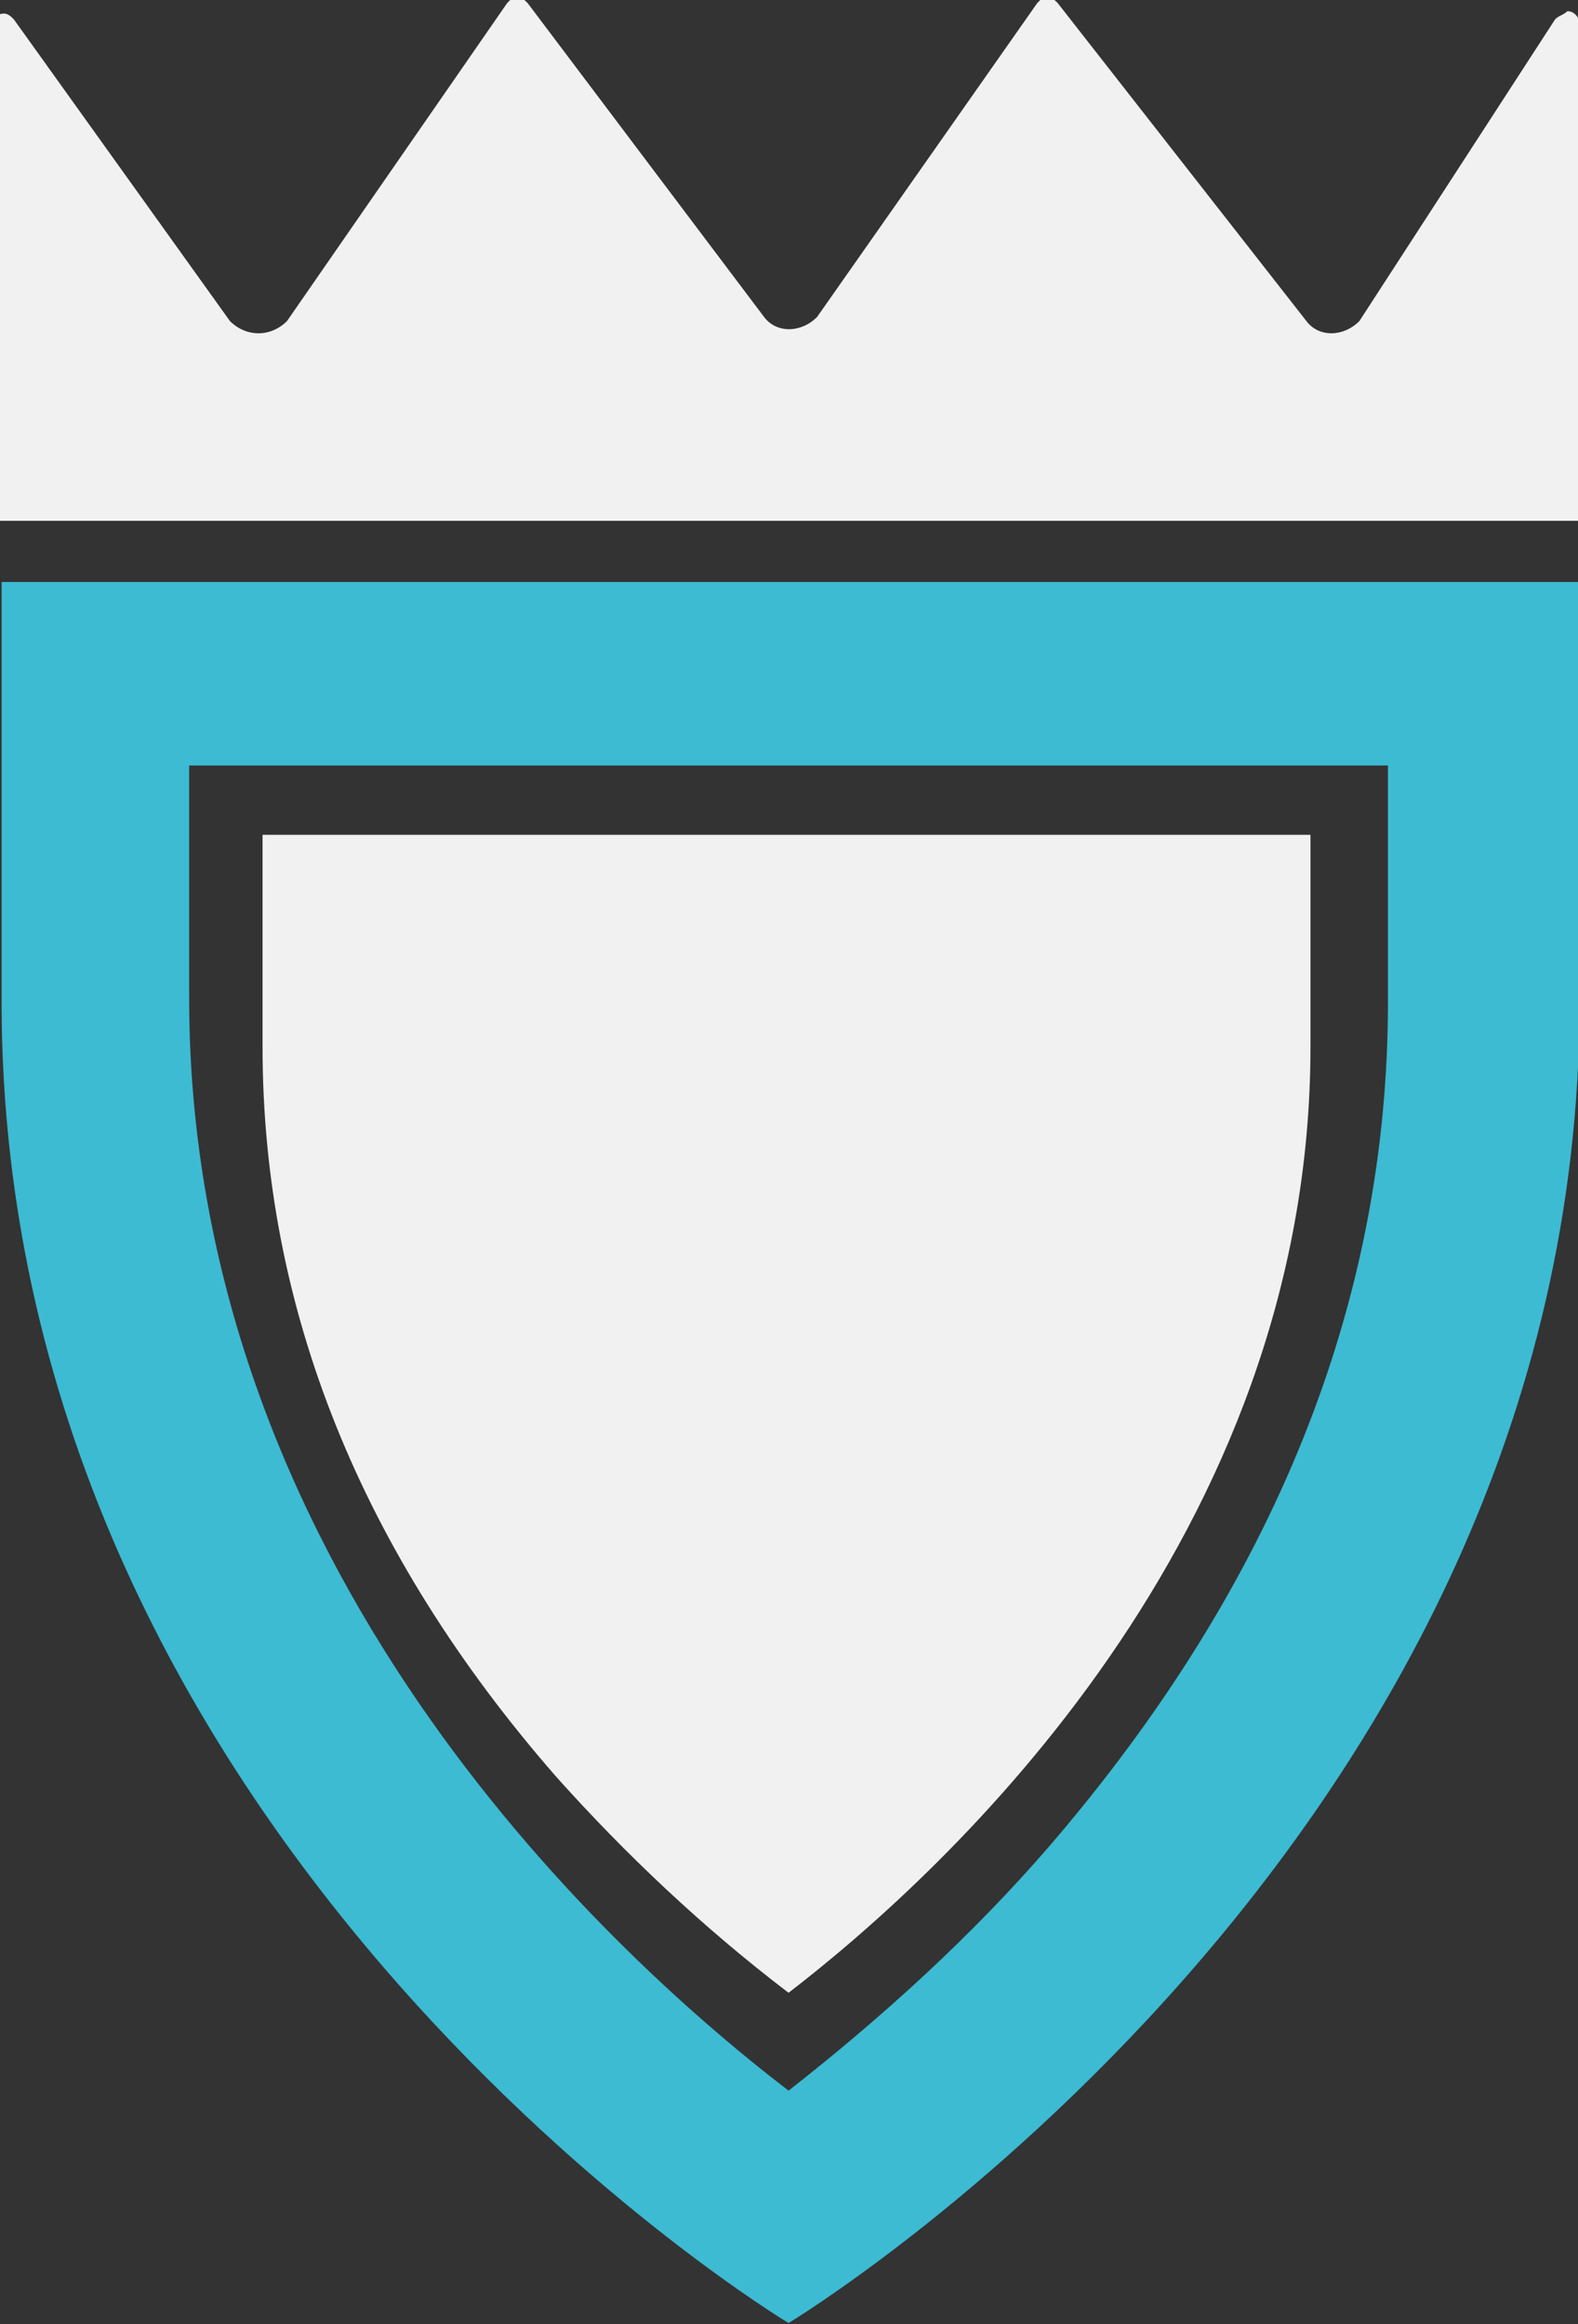 <?xml version="1.0" encoding="UTF-8"?>
<svg xmlns="http://www.w3.org/2000/svg" xmlns:xlink="http://www.w3.org/1999/xlink" version="1.1" id="Ebene_1" x="0px" y="0px" viewBox="0 0 38.7 57" xml:space="preserve">
<rect x="0" y="0" width="38.7" height="57" fill="#333333" stroke="none"/>
<g id="Gruppe_25" transform="translate(-155.261 -1201.626)">
	<path id="Pfad_85" fill="#F1F1F1" d="M193.4,1202.1l-4.8,7.4c-0.4,0.4-1,0.4-1.3,0l-6.1-7.8c-0.1-0.1-0.2-0.2-0.4-0.1   c0,0-0.1,0.1-0.1,0.1l-5.4,7.7c-0.4,0.4-1,0.4-1.3,0l-5.8-7.7c-0.1-0.1-0.2-0.2-0.4-0.1c0,0-0.1,0.1-0.1,0.1l-5.4,7.8   c-0.4,0.4-1,0.4-1.4,0l-5.3-7.4c-0.1-0.1-0.2-0.2-0.4-0.1c-0.1,0-0.1,0.1-0.1,0.2v12.2H194l0-12.2c0-0.1-0.1-0.3-0.3-0.3   C193.6,1202,193.5,1202,193.4,1202.1"></path>
	<path id="Pfad_86" fill="#3CBBD3" d="M189.3,1220.5v5.7c0,7.4-2.8,14.3-8.3,20.7c-1.9,2.2-4.1,4.2-6.4,6   c-4.7-3.6-14.7-13-14.7-26.8v-5.7H189.3z M194,1215.9h-38.7v10.3c0,20.8,19.3,32.4,19.3,32.4s19.4-11.7,19.4-32.4V1215.9z"></path>
	<path id="Pfad_87" fill="#F1F1F1" d="M174.6,1250.5c-2.1-1.6-4-3.4-5.7-5.3c-4.8-5.5-7.2-11.5-7.2-17.9v-5.2h25.7v5.2   C187.4,1239.3,178.5,1247.5,174.6,1250.5"></path>
</g>
</svg>
